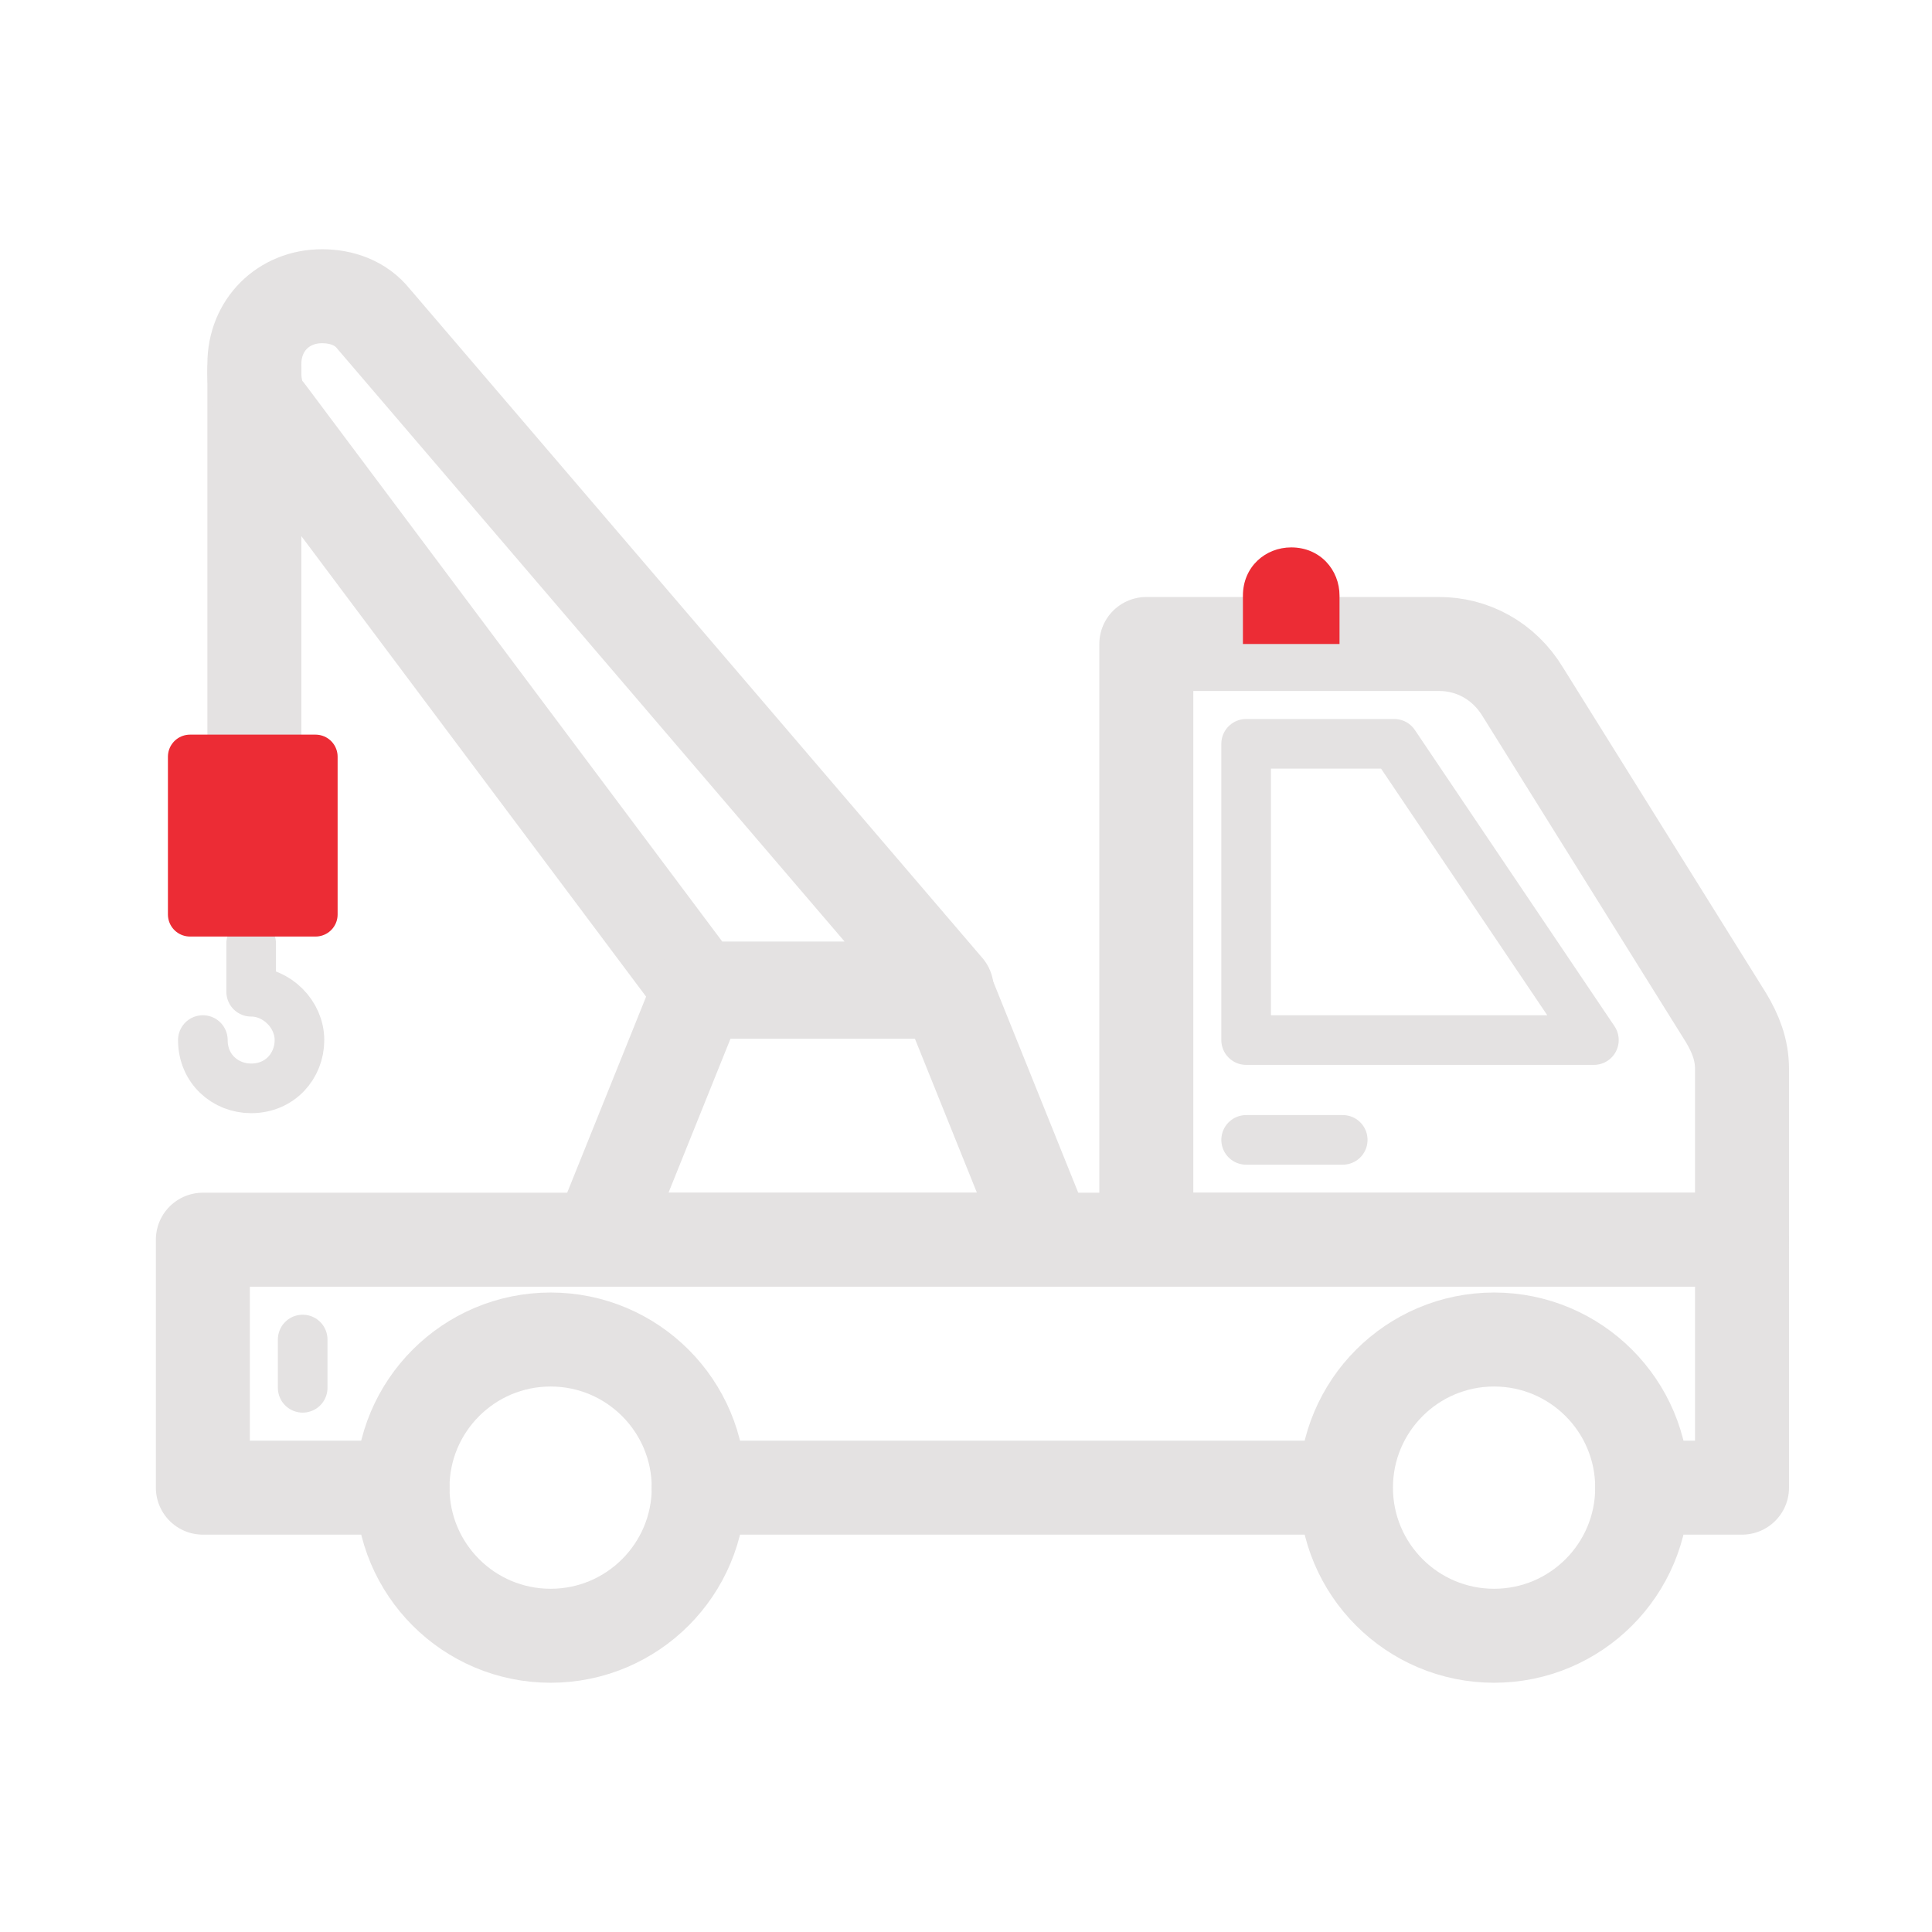 <?xml version="1.0" encoding="utf-8"?>
<!-- Generator: Adobe Illustrator 22.1.0, SVG Export Plug-In . SVG Version: 6.00 Build 0)  -->
<svg version="1.1" id="Layer_1" xmlns="http://www.w3.org/2000/svg" xmlns:xlink="http://www.w3.org/1999/xlink" x="0px" y="0px"
	 viewBox="0 0 60 60" style="enable-background:new 0 0 60 60;" xml:space="preserve">
<style type="text/css">
	.st0{fill:none;stroke:#E4E2E2;stroke-width:2.919;stroke-linecap:round;stroke-linejoin:round;}
	.st1{fill:none;stroke:#E4E2E2;stroke-width:1.541;stroke-linecap:round;stroke-linejoin:round;stroke-miterlimit:10;}
	.st2{fill:#EC2C35;}
	.st3{fill:#EC2C35;stroke:#EC2C35;stroke-width:1.37;stroke-linecap:round;stroke-linejoin:round;stroke-miterlimit:10;}
</style>
<title>Ekspertiz Yaptır</title>
<g>
	<circle class="st0" cx="46.4" cy="46.2" r="4.6"/>
	<circle class="st0" cx="17.1" cy="46.2" r="4.6"/>
	<polyline class="st0" points="12.5,46.2 6.3,46.2 6.3,38.5 54.1,38.5 54.1,46.2 51,46.2 	"/>
	<line class="st0" x1="41.7" y1="46.2" x2="21.7" y2="46.2"/>
	<path class="st0" d="M44.7,20h-9.1v18.5h18.5v-5.3c0-0.6-0.2-1.1-0.5-1.6l-6.3-10.1C46.7,20.5,45.7,20,44.7,20z"/>
	<polygon class="st1" points="43.3,23.1 49.5,32.3 38.7,32.3 38.7,23.1 	"/>
	<line class="st1" x1="38.7" y1="35.4" x2="41.7" y2="35.4"/>
	<line class="st1" x1="9.4" y1="41.6" x2="9.4" y2="43.1"/>
	<path class="st1" d="M6.3,32.3c0,0.9,0.7,1.5,1.5,1.5c0.9,0,1.5-0.7,1.5-1.5s-0.7-1.5-1.5-1.5v-1.5"/>
	<line class="st0" x1="7.9" y1="24.6" x2="7.9" y2="11.5"/>
	<path class="st0" d="M8.3,12.8l13.4,17.9h7.7L11.6,9.9c-0.4-0.5-1-0.7-1.6-0.7l0,0c-1.2,0-2.1,0.9-2.1,2.1v0.3
		C7.9,12,8,12.5,8.3,12.8z"/>
	<polygon class="st0" points="29.4,30.8 21.7,30.8 18.6,38.5 32.5,38.5 	"/>
	<path class="st2" d="M41.7,20h-3.1v-1.5c0-0.9,0.7-1.5,1.5-1.5l0,0c0.9,0,1.5,0.7,1.5,1.5V20z"/>
	<rect x="5.9" y="23.5" class="st3" width="3.9" height="4.9"/>
</g>
</svg>
